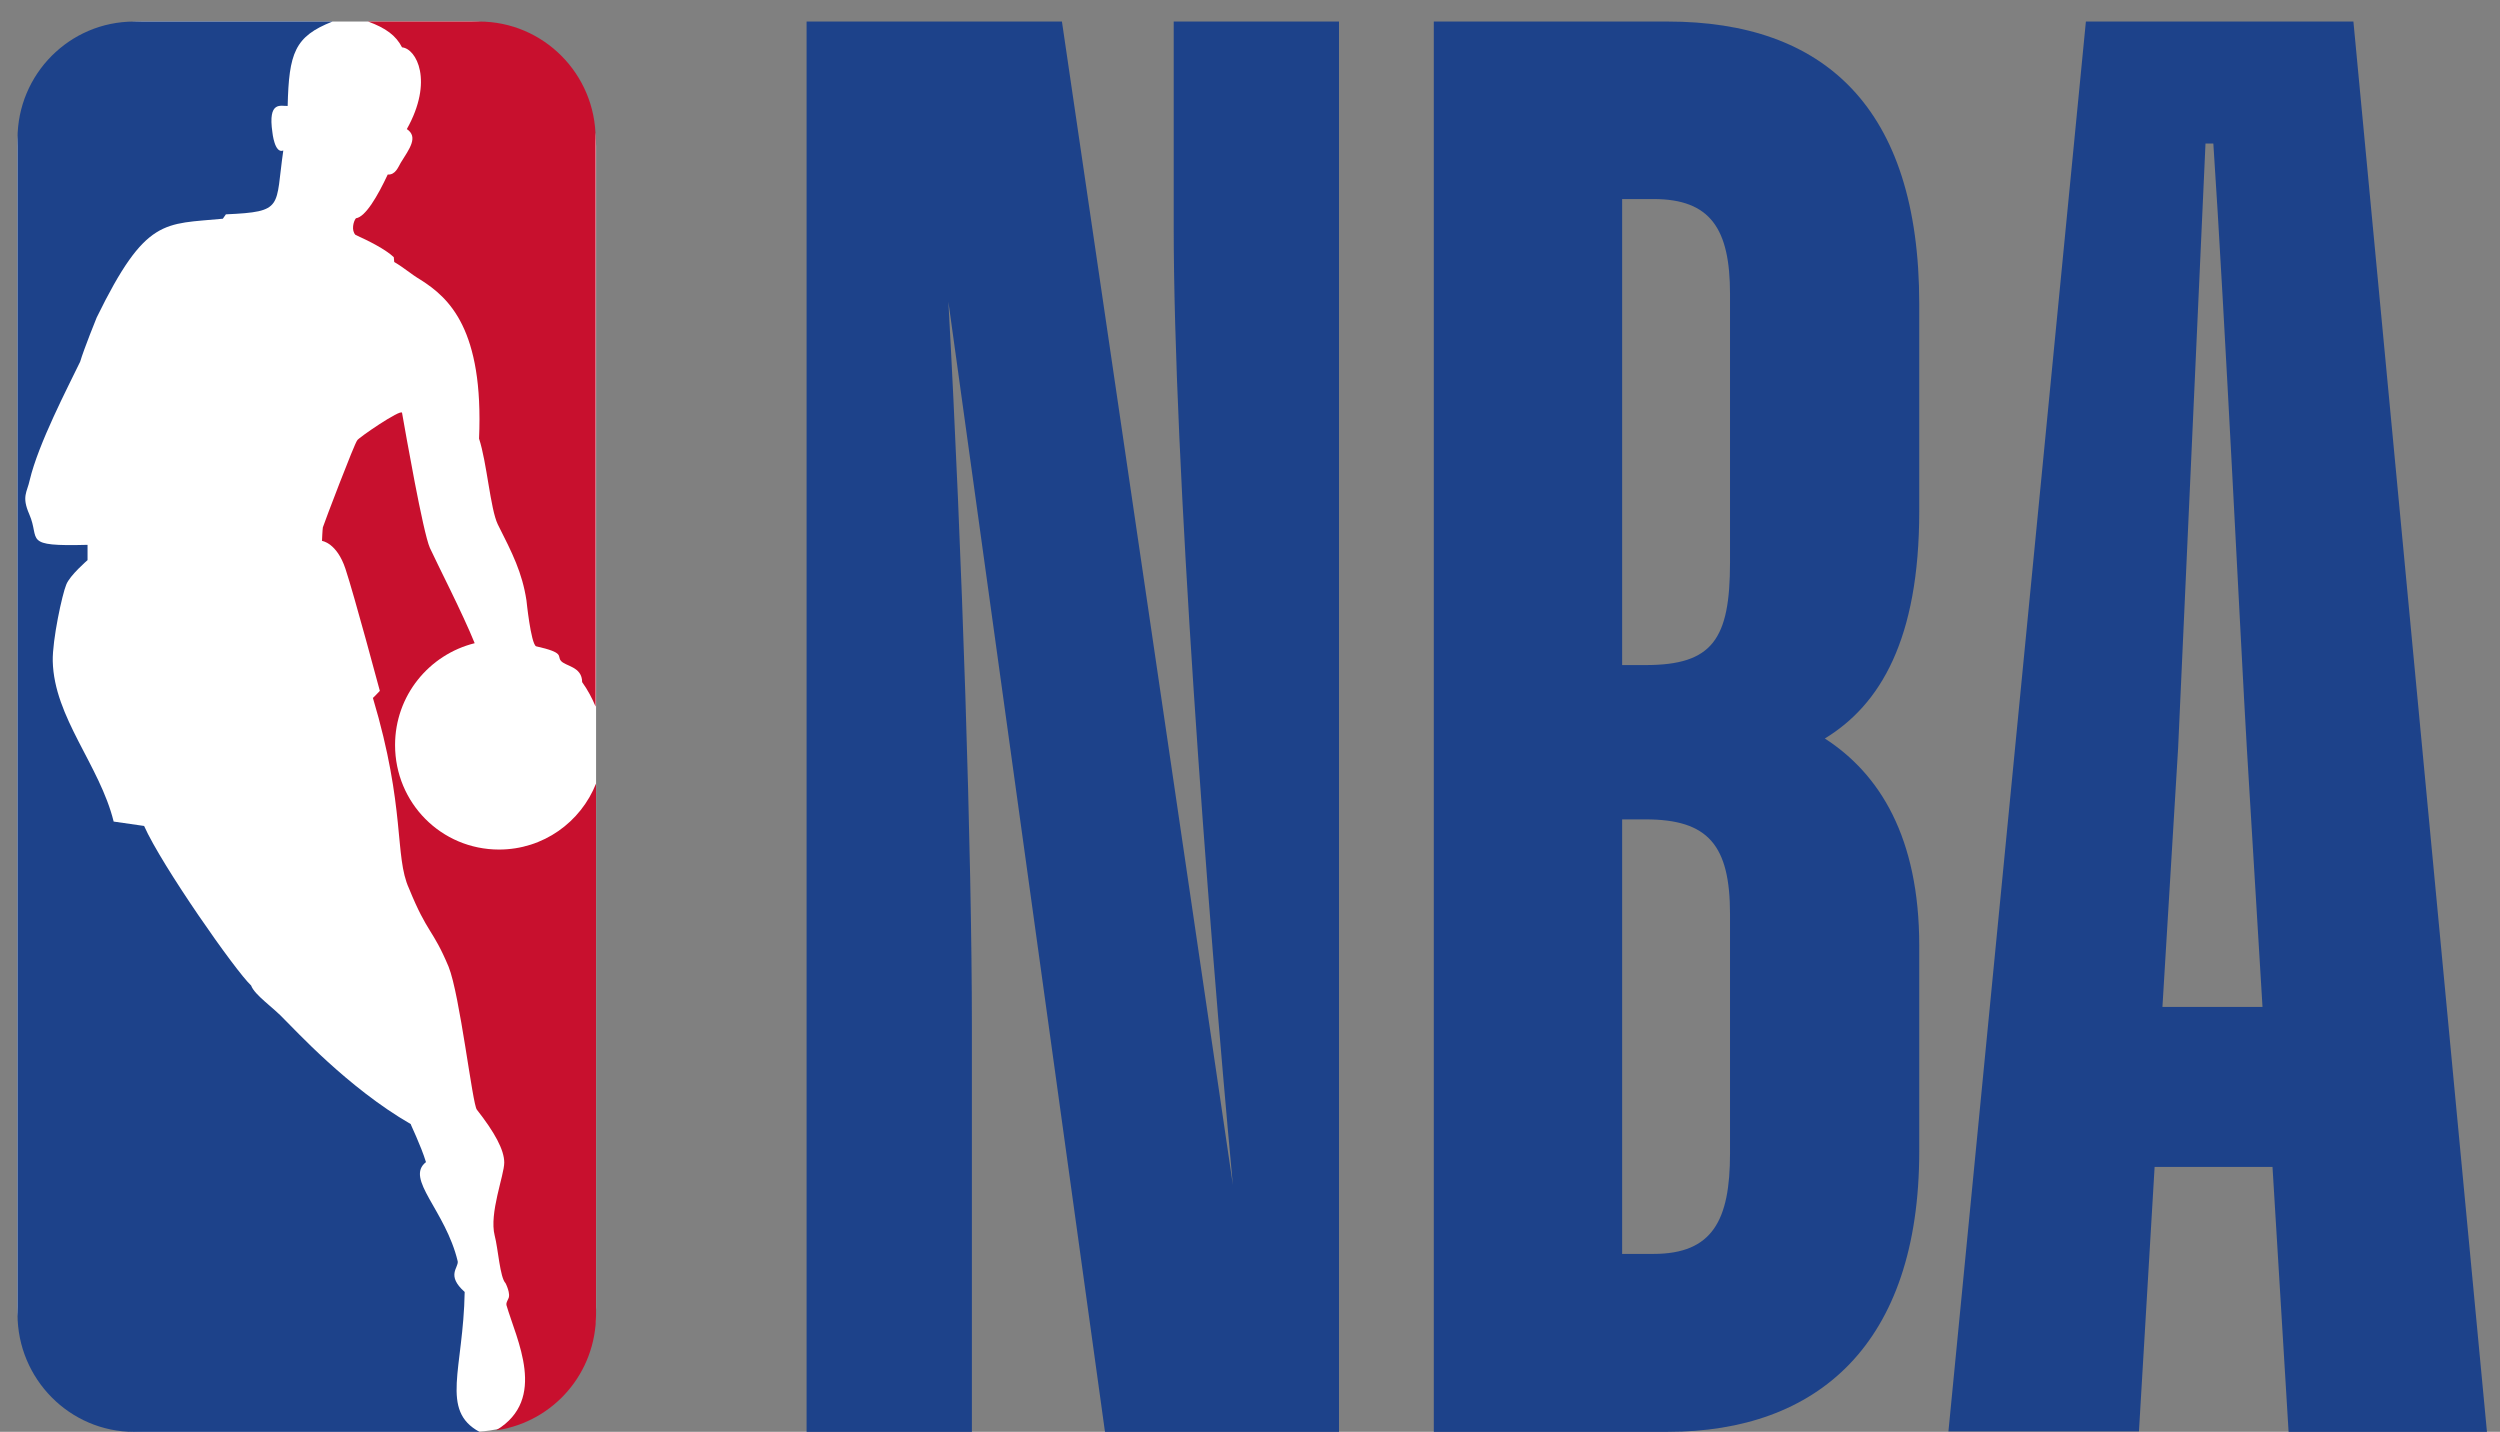 <?xml version="1.0" encoding="UTF-8"?> <svg xmlns="http://www.w3.org/2000/svg" width="110" height="63" viewBox="0 0 110 63" fill="none"><rect x="0" y="0" width="110" height="63" fill="#808080" stroke="none"/><g id="nba-logo"><rect id="Vector" x="0.771" y="0.948" width="25.456" height="62.053" rx="5.478" fill="white"></rect><path id="Vector_2" d="M42.763 63.001H35.49V0.948H46.725L54.246 52.133C53.117 39.957 51.643 20.318 51.643 9.989V0.948H58.916V63.001H48.619L41.729 13.278C42.342 24.396 42.763 37.707 42.763 45.17V63.001Z" fill="#1D428A"></path><path id="Vector_3" d="M71.374 36.053V55.172H72.752C75.355 55.172 76.121 53.691 76.121 50.748V40.227C76.121 37.188 75.164 36.053 72.408 36.053H71.374ZM71.374 8.758V29.263H72.408C75.355 29.263 76.121 28.128 76.121 24.742V12.932C76.121 10.066 75.26 8.758 72.752 8.758H71.374ZM63.087 63.001V0.948H73.384C80.217 0.948 84.447 4.68 84.447 13.374V22.492C84.447 28.147 82.724 31.013 80.293 32.494C82.705 34.052 84.447 36.841 84.447 41.612V50.652C84.447 59.173 79.949 63.001 73.384 63.001H63.087Z" fill="#1D428A"></path><path id="Vector_4" d="M95.147 44.305H99.55L98.861 32.917C98.593 28.397 97.904 14.067 97.387 6.315H97.042L95.837 32.917L95.147 44.305ZM99.99 51.345H94.803L94.114 62.982H85.731L91.779 0.948H103.55L109.426 63.001H100.698L99.99 51.345Z" fill="#1D428A"></path><path id="Vector_5" d="M17.327 11.316L17.346 11.528C17.805 11.797 18.035 12.028 18.513 12.316C19.757 13.105 21.288 14.49 21.078 19.299C21.422 20.337 21.576 22.396 21.901 23.069C22.552 24.358 22.973 25.185 23.164 26.416C23.164 26.416 23.355 28.301 23.585 28.436C24.867 28.724 24.504 28.859 24.676 29.07C24.867 29.32 25.614 29.32 25.614 30.013C25.863 30.359 26.054 30.724 26.207 31.09V6.103C26.207 3.257 23.91 0.948 21.078 0.948H16.197C16.982 1.237 17.422 1.564 17.69 2.083C18.322 2.141 19.087 3.564 17.901 5.68C18.418 6.026 18.016 6.546 17.633 7.161C17.518 7.354 17.403 7.7 17.059 7.681C16.618 8.623 16.082 9.547 15.661 9.604C15.547 9.739 15.451 10.143 15.642 10.335C16.236 10.604 16.963 10.97 17.327 11.316Z" fill="#C8102E"></path><path id="Vector_6" d="M26.226 34.476C25.556 36.168 23.91 37.38 21.958 37.38C19.412 37.38 17.383 35.322 17.383 32.783C17.383 30.609 18.876 28.801 20.886 28.301C20.35 26.974 19.24 24.82 18.915 24.108C18.608 23.415 17.843 19.03 17.69 18.164C17.651 17.972 15.718 19.299 15.718 19.376C15.603 19.491 14.264 23.011 14.206 23.204C14.187 23.319 14.168 23.8 14.168 23.8C14.168 23.8 14.819 23.877 15.201 25.031C15.584 26.185 16.713 30.398 16.713 30.398C16.713 30.398 16.407 30.725 16.407 30.706C17.862 35.572 17.345 37.669 17.996 39.092C18.819 41.112 19.029 40.843 19.738 42.535C20.235 43.766 20.79 48.614 20.982 48.825C21.766 49.825 22.187 50.595 22.187 51.153C22.187 51.71 21.517 53.384 21.766 54.365C21.919 54.942 21.996 56.211 22.245 56.462C22.245 56.462 22.494 56.942 22.36 57.154C22.321 57.231 22.264 57.346 22.283 57.423C22.723 58.943 24.101 61.559 21.843 62.925H21.9C24.35 62.54 26.226 60.424 26.226 57.827V34.476Z" fill="#C8102E"></path><path id="Vector_7" d="M20.446 56.846C19.623 56.115 20.178 55.788 20.14 55.5C19.604 53.249 17.805 51.864 18.743 51.133C18.513 50.383 18.054 49.46 18.073 49.46C15.298 47.863 12.925 45.247 12.523 44.863C12.025 44.324 11.202 43.786 11.049 43.362C10.379 42.747 7.106 38.073 6.341 36.342L5.001 36.149C4.388 33.668 2.379 31.571 2.321 29.09C2.302 28.147 2.742 26.128 2.915 25.724C3.068 25.32 3.852 24.646 3.852 24.646V23.973C0.943 24.05 1.785 23.762 1.288 22.627C0.943 21.838 1.192 21.665 1.307 21.127C1.69 19.511 2.991 17.029 3.527 15.914C3.699 15.337 4.254 13.971 4.254 13.971C6.417 9.547 7.221 9.874 9.805 9.624L9.939 9.431C12.523 9.316 12.101 9.124 12.465 6.623C12.082 6.777 11.987 5.834 11.987 5.834C11.776 4.411 12.37 4.68 12.657 4.661C12.714 2.334 12.963 1.603 14.628 0.949H5.9C3.068 0.949 0.771 3.257 0.771 6.104V57.827C0.771 60.674 3.068 63.002 5.9 63.002H21.097C19.355 62.059 20.389 60.251 20.446 56.846Z" fill="#1D428A"></path></g></svg> 